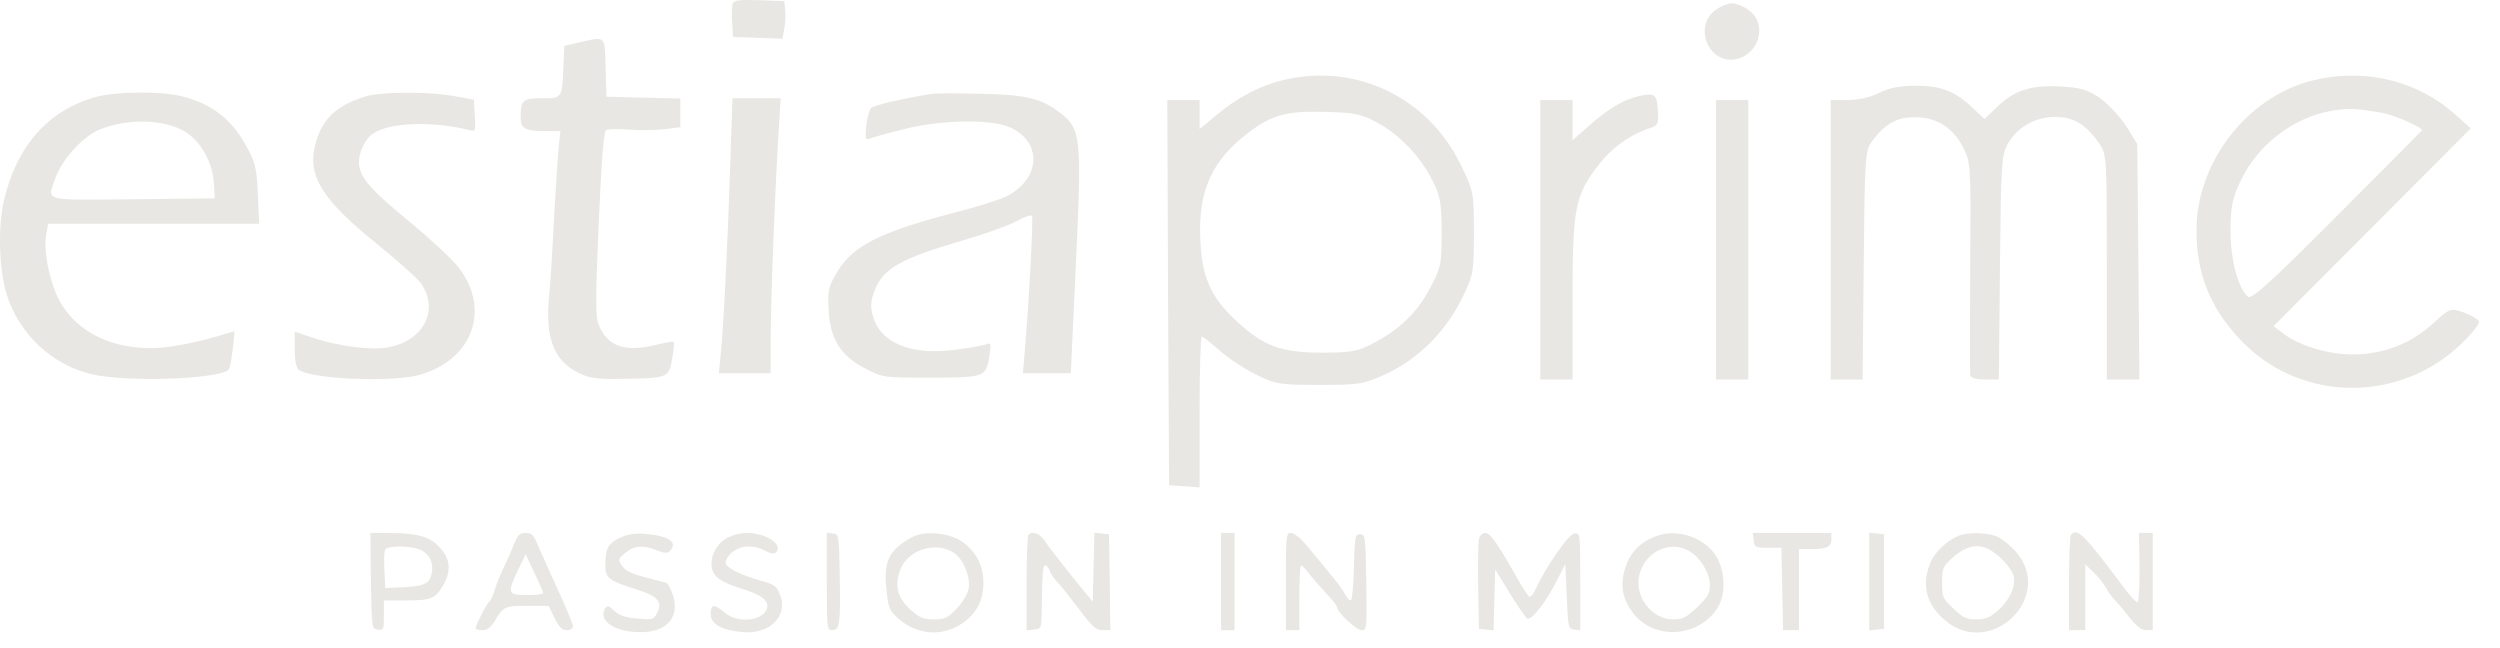 <?xml version="1.0" encoding="UTF-8"?> <svg xmlns="http://www.w3.org/2000/svg" width="108" height="28" viewBox="0 0 108 28" fill="none"><path d="M16.023 25.088C16.058 27.141 16.058 27.165 16.327 27.2C16.572 27.235 16.583 27.2 16.583 26.593V25.939H17.528C18.613 25.939 18.8 25.869 19.138 25.298C19.5 24.668 19.465 24.154 18.998 23.653C18.567 23.174 18.065 23.035 16.782 23.023H16L16.023 25.088ZM18.217 23.781C18.59 23.98 18.753 24.376 18.637 24.831C18.543 25.216 18.287 25.333 17.4 25.368L16.642 25.403L16.607 24.656C16.583 24.259 16.595 23.851 16.63 23.77C16.712 23.548 17.785 23.559 18.217 23.781Z" fill="#E9E7E3"></path><path d="M22.23 23.454C22.137 23.699 21.938 24.154 21.775 24.481C21.623 24.796 21.436 25.263 21.366 25.496C21.297 25.729 21.203 25.939 21.157 25.963C21.063 25.998 20.55 27.001 20.55 27.129C20.55 27.188 20.678 27.223 20.841 27.223C21.052 27.223 21.203 27.106 21.366 26.838C21.752 26.196 21.787 26.173 22.778 26.173H23.7L23.956 26.698C24.155 27.094 24.283 27.223 24.482 27.223C24.645 27.223 24.75 27.153 24.75 27.048C24.75 26.954 24.435 26.208 24.061 25.391C23.688 24.563 23.291 23.699 23.198 23.454C23.047 23.116 22.953 23.023 22.708 23.023C22.463 23.023 22.37 23.104 22.23 23.454ZM23.466 25.613C23.466 25.671 23.151 25.706 22.767 25.706C21.927 25.706 21.903 25.636 22.381 24.621L22.708 23.944L23.081 24.738C23.291 25.169 23.455 25.566 23.466 25.613Z" fill="#E9E7E3"></path><path d="M26.779 23.232C26.266 23.477 26.149 23.699 26.149 24.445C26.149 24.971 26.313 25.099 27.526 25.472C28.436 25.764 28.646 26.009 28.366 26.522C28.238 26.767 28.168 26.779 27.526 26.721C27.013 26.674 26.756 26.592 26.546 26.394C26.301 26.16 26.231 26.149 26.138 26.289C25.858 26.744 26.406 27.21 27.328 27.292C28.693 27.432 29.416 26.756 29.066 25.694C28.973 25.425 28.845 25.192 28.786 25.18C28.716 25.157 28.296 25.052 27.864 24.936C27.281 24.784 27.013 24.655 26.873 24.445C26.698 24.166 26.698 24.142 27.013 23.886C27.375 23.57 27.806 23.535 28.39 23.78C28.693 23.897 28.833 23.909 28.926 23.816C29.299 23.442 28.938 23.162 27.934 23.069C27.41 23.022 27.153 23.069 26.779 23.232Z" fill="#E9E7E3"></path><path d="M31.4 23.245C30.898 23.513 30.607 24.19 30.793 24.68C30.922 24.995 31.248 25.182 32.158 25.473C32.812 25.672 33.15 25.905 33.15 26.162C33.15 26.792 31.925 26.99 31.307 26.465C30.852 26.08 30.7 26.092 30.7 26.523C30.7 26.955 31.143 27.212 32.042 27.305C33.243 27.433 34.083 26.605 33.687 25.672C33.547 25.31 33.442 25.24 32.835 25.077C32.007 24.843 31.435 24.563 31.353 24.342C31.318 24.248 31.423 24.05 31.598 23.887C31.96 23.56 32.52 23.513 33.057 23.793C33.29 23.922 33.453 23.933 33.523 23.863C33.862 23.525 33.08 23.023 32.252 23.023C32.007 23.023 31.622 23.117 31.4 23.245Z" fill="#E9E7E3"></path><path d="M35.718 25.111C35.718 27.141 35.729 27.223 35.951 27.223C36.278 27.223 36.313 26.954 36.278 24.889C36.243 23.116 36.243 23.081 35.986 23.046L35.718 23.011V25.111Z" fill="#E9E7E3"></path><path d="M39.392 23.211C38.4 23.759 38.155 24.249 38.295 25.474C38.377 26.291 38.423 26.372 38.82 26.734C39.637 27.446 40.733 27.516 41.597 26.909C42.192 26.489 42.483 25.929 42.483 25.182C42.483 24.471 42.215 23.911 41.643 23.456C41.107 23.024 39.963 22.896 39.392 23.211ZM41.247 23.911C41.643 24.202 41.935 24.949 41.842 25.439C41.807 25.661 41.573 26.034 41.328 26.291C40.932 26.699 40.827 26.757 40.348 26.757C39.882 26.757 39.73 26.687 39.333 26.337C38.773 25.836 38.633 25.299 38.89 24.622C39.205 23.736 40.477 23.351 41.247 23.911Z" fill="#E9E7E3"></path><path d="M44.431 23.104C44.385 23.139 44.35 24.096 44.35 25.204V27.234L44.676 27.199C44.98 27.164 44.991 27.153 45.003 26.348C45.026 24.749 45.05 24.423 45.155 24.423C45.213 24.423 45.295 24.528 45.341 24.644C45.376 24.761 45.528 24.994 45.668 25.134C45.82 25.286 46.24 25.823 46.613 26.313C47.185 27.083 47.348 27.223 47.64 27.223H47.966L47.943 25.146L47.908 23.081L47.278 23.011L47.208 25.998L46.275 24.854C45.761 24.213 45.248 23.548 45.131 23.361C44.921 23.046 44.606 22.929 44.431 23.104Z" fill="#E9E7E3"></path><path d="M52.75 27.223H53.333V23.023H52.75V27.223Z" fill="#E9E7E3"></path><path d="M55.549 25.123V27.223H56.132V25.823C56.132 25.053 56.167 24.423 56.202 24.423C56.237 24.423 56.389 24.563 56.517 24.738C56.657 24.924 56.995 25.309 57.264 25.601C57.544 25.893 57.766 26.184 57.766 26.243C57.777 26.464 58.594 27.223 58.816 27.223C59.049 27.223 59.049 27.164 59.026 25.146C58.99 23.174 58.979 23.081 58.757 23.081C58.535 23.081 58.524 23.174 58.489 24.504C58.477 25.309 58.407 25.939 58.349 25.939C58.291 25.939 58.162 25.799 58.069 25.613C57.917 25.333 57.684 25.041 56.354 23.454C56.156 23.221 55.887 23.023 55.77 23.023C55.56 23.023 55.549 23.139 55.549 25.123Z" fill="#E9E7E3"></path><path d="M63.891 23.279C63.856 23.431 63.844 24.364 63.856 25.356L63.891 27.164L64.521 27.234L64.591 24.598L65.221 25.624C65.571 26.196 65.909 26.686 65.979 26.721C66.143 26.826 66.784 26.021 67.228 25.134L67.624 24.364L67.683 25.764C67.741 27.106 67.753 27.164 68.009 27.199L68.266 27.234V25.123C68.266 23.011 68.266 23.011 68.009 23.046C67.753 23.081 66.761 24.516 66.341 25.449C66.248 25.659 66.119 25.811 66.061 25.776C66.003 25.729 65.781 25.403 65.571 25.029C64.708 23.489 64.381 23.023 64.171 23.023C64.043 23.023 63.926 23.128 63.891 23.279Z" fill="#E9E7E3"></path><path d="M71.416 23.21C70.786 23.479 70.378 23.945 70.191 24.599C69.981 25.31 70.098 25.882 70.541 26.477C71.463 27.679 73.399 27.55 74.216 26.232C74.589 25.614 74.519 24.517 74.053 23.899C73.446 23.117 72.314 22.814 71.416 23.21ZM72.933 23.782C73.423 24.039 73.866 24.739 73.866 25.264C73.866 25.637 73.784 25.789 73.318 26.232C72.839 26.687 72.688 26.757 72.268 26.757C71.323 26.757 70.564 25.707 70.833 24.785C71.101 23.829 72.104 23.35 72.933 23.782Z" fill="#E9E7E3"></path><path d="M75.756 23.338C75.791 23.641 75.826 23.664 76.374 23.664H76.957L77.027 27.223H77.716V23.723H78.229C78.929 23.723 79.116 23.629 79.116 23.303V23.023H75.721L75.756 23.338Z" fill="#E9E7E3"></path><path d="M80.749 27.234L81.076 27.199L81.391 27.164V23.081L81.076 23.046L80.749 23.011V27.234Z" fill="#E9E7E3"></path><path d="M84.623 23.14C84.098 23.35 83.573 23.863 83.386 24.318C83.001 25.275 83.211 26.103 84.016 26.791C86.011 28.495 88.811 25.753 87.061 23.805C86.828 23.548 86.478 23.268 86.268 23.175C85.836 23 85.019 22.988 84.623 23.14ZM86.408 24.085C86.688 24.341 86.956 24.703 86.991 24.89C87.084 25.345 86.816 25.928 86.303 26.383C85.964 26.675 85.778 26.756 85.369 26.756C84.949 26.756 84.798 26.686 84.389 26.29C83.923 25.858 83.899 25.8 83.899 25.17C83.899 24.587 83.934 24.482 84.273 24.166C85.054 23.431 85.673 23.408 86.408 24.085Z" fill="#E9E7E3"></path><path d="M89.465 23.104C89.418 23.139 89.383 24.084 89.383 25.204V27.223H90.083V24.376L90.445 24.726C90.643 24.913 90.876 25.204 90.969 25.379C91.063 25.554 91.226 25.788 91.343 25.904C91.46 26.021 91.751 26.359 91.984 26.663C92.299 27.059 92.521 27.223 92.719 27.223H92.999V23.023H92.404L92.428 24.504C92.439 25.321 92.393 25.998 92.346 26.009C92.288 26.033 92.031 25.764 91.775 25.414C89.99 23.034 89.756 22.801 89.465 23.104Z" fill="#E9E7E3"></path><path d="M74.067 0.468C73.153 1.195 73.835 2.774 74.981 2.558C75.988 2.356 76.36 1.072 75.585 0.468C75.353 0.282 75.012 0.143 74.826 0.143C74.641 0.143 74.3 0.282 74.067 0.468Z" fill="#E9E7E3"></path><path d="M55.447 3.455C54.425 3.703 53.48 4.198 52.566 4.957L51.822 5.576V4.322H50.428L50.459 12.634L50.505 20.962L51.171 21.008L51.822 21.055V17.804C51.822 16.009 51.868 14.538 51.915 14.538C51.961 14.538 52.318 14.817 52.705 15.157C53.092 15.498 53.805 15.962 54.285 16.194C55.091 16.597 55.292 16.628 57.012 16.628C58.778 16.628 58.917 16.597 59.924 16.133C61.287 15.482 62.449 14.322 63.146 12.913C63.657 11.876 63.673 11.767 63.673 10.049C63.673 8.285 63.657 8.238 63.084 7.077C61.659 4.183 58.545 2.712 55.447 3.455ZM59.552 5.328C60.497 5.854 61.396 6.799 61.907 7.851C62.217 8.455 62.279 8.811 62.279 10.049C62.279 11.427 62.248 11.582 61.752 12.495C61.194 13.532 60.435 14.259 59.258 14.863C58.669 15.173 58.344 15.235 57.089 15.235C55.339 15.235 54.564 14.941 53.402 13.857C52.287 12.82 51.915 11.953 51.853 10.328C51.76 8.254 52.349 6.938 53.913 5.746C54.936 4.957 55.586 4.786 57.244 4.833C58.53 4.864 58.824 4.926 59.552 5.328Z" fill="#E9E7E3"></path><path d="M100.201 3.409C97.242 3.982 94.888 6.892 94.888 9.956C94.888 11.907 95.523 13.408 96.933 14.832C99.504 17.386 103.671 17.402 106.336 14.848C106.785 14.414 107.126 13.981 107.095 13.888C107.064 13.795 106.769 13.625 106.444 13.501C105.855 13.3 105.84 13.3 105.081 13.996C104.12 14.863 102.943 15.312 101.626 15.312C100.573 15.312 99.287 14.925 98.606 14.383L98.218 14.089L106.738 5.545L106.057 4.941C104.523 3.548 102.339 2.975 100.201 3.409ZM102.866 4.864C103.454 4.972 104.725 5.529 104.616 5.638C104.601 5.669 102.943 7.34 100.945 9.337C98.172 12.123 97.273 12.944 97.118 12.82C96.685 12.464 96.359 11.226 96.359 9.972C96.359 8.95 96.437 8.579 96.778 7.851C97.521 6.257 99.055 5.081 100.728 4.786C101.471 4.663 101.688 4.678 102.866 4.864Z" fill="#E9E7E3"></path><path d="M81.178 4.013C80.822 4.198 80.264 4.322 79.83 4.322H79.087V16.396H80.465L80.512 11.458C80.558 6.737 80.574 6.489 80.884 6.087C81.426 5.359 81.937 5.065 82.68 5.065C83.626 5.05 84.338 5.483 84.787 6.334C85.144 7.015 85.144 7.093 85.113 11.52C85.097 13.981 85.097 16.102 85.113 16.195C85.113 16.318 85.361 16.396 85.732 16.396H86.352L86.398 11.551C86.445 7.015 86.46 6.69 86.755 6.18C87.173 5.468 87.948 5.05 88.8 5.05C89.574 5.05 90.116 5.375 90.674 6.18C91.015 6.675 91.015 6.768 91.015 11.535V16.396H92.424L92.332 6.226L91.867 5.468C91.603 5.065 91.092 4.508 90.736 4.245C90.163 3.858 89.884 3.78 88.939 3.734C87.684 3.672 86.956 3.92 86.166 4.725L85.732 5.142L85.237 4.678C84.462 3.935 83.858 3.703 82.773 3.703C82.092 3.703 81.596 3.796 81.178 4.013Z" fill="#E9E7E3"></path><path d="M70.799 4.152C70.102 4.322 69.482 4.694 68.677 5.406L67.933 6.056V4.322H66.539V16.396H67.933V12.928C67.933 8.95 68.041 8.424 69.095 7.077C69.683 6.334 70.504 5.762 71.387 5.499C71.604 5.421 71.666 5.282 71.62 4.756C71.573 4.059 71.48 3.997 70.799 4.152Z" fill="#E9E7E3"></path><path d="M74.129 16.396H75.524V4.322H74.129V16.396Z" fill="#E9E7E3"></path><path d="M31.655 0.151C31.616 0.254 31.603 0.616 31.629 0.964L31.668 1.597L33.803 1.674L33.881 1.235C33.933 0.99 33.946 0.629 33.92 0.422L33.881 0.048L32.8 0.009C31.967 -0.017 31.707 0.009 31.655 0.151Z" fill="#E9E7E3"></path><path d="M25.029 1.829L24.379 1.984L24.34 2.824C24.288 4.257 24.288 4.244 23.415 4.244C22.569 4.244 22.491 4.321 22.491 5.083C22.491 5.561 22.686 5.664 23.637 5.664H24.209L24.131 6.4C24.092 6.813 24.001 8.246 23.923 9.602C23.858 10.945 23.767 12.417 23.715 12.868C23.559 14.599 23.923 15.567 24.964 16.096C25.459 16.342 25.732 16.38 26.852 16.367C28.856 16.342 28.908 16.316 29.038 15.502C29.104 15.115 29.13 14.792 29.104 14.766C29.078 14.741 28.713 14.805 28.284 14.909C26.969 15.218 26.253 14.96 25.875 14.056C25.719 13.695 25.719 12.985 25.863 9.679C25.98 6.994 26.084 5.69 26.175 5.625C26.266 5.574 26.695 5.561 27.138 5.599C27.581 5.638 28.258 5.625 28.661 5.587L29.39 5.496V4.257L26.201 4.179L26.162 2.914C26.123 1.507 26.188 1.571 25.029 1.829Z" fill="#E9E7E3"></path><path d="M4.177 4.179C2.082 4.747 0.702 6.31 0.155 8.724C-0.092 9.873 -0.04 11.642 0.285 12.713C0.819 14.431 2.264 15.786 3.995 16.174C5.583 16.535 9.748 16.367 9.904 15.928C9.995 15.709 10.165 14.315 10.113 14.315C10.087 14.315 9.709 14.431 9.28 14.56C8.85 14.689 8.043 14.87 7.47 14.96C5.166 15.309 3.214 14.444 2.446 12.739C2.095 11.939 1.886 10.79 1.99 10.17L2.082 9.666H11.193L11.141 8.401C11.102 7.368 11.024 7.033 10.737 6.49C10.074 5.199 9.241 4.528 7.887 4.166C7.015 3.934 5.062 3.947 4.177 4.179ZM8.095 5.754C8.733 6.206 9.188 7.058 9.241 7.923L9.28 8.569L5.739 8.608C1.782 8.646 2.042 8.711 2.394 7.691C2.667 6.903 3.591 5.883 4.294 5.599C5.583 5.083 7.223 5.148 8.095 5.754Z" fill="#E9E7E3"></path><path d="M15.788 4.166C14.512 4.567 13.913 5.135 13.627 6.219C13.25 7.575 13.913 8.634 16.308 10.557C17.194 11.28 18.04 12.029 18.17 12.223C19.029 13.411 18.261 14.805 16.634 15.025C15.905 15.128 14.447 14.921 13.419 14.56L12.729 14.328V15.076C12.729 15.528 12.794 15.89 12.898 15.967C13.406 16.38 16.972 16.535 18.157 16.187C20.435 15.515 21.203 13.359 19.81 11.552C19.549 11.216 18.625 10.351 17.766 9.641C16.1 8.272 15.658 7.794 15.527 7.213C15.423 6.749 15.736 6 16.139 5.754C16.855 5.29 18.677 5.225 20.239 5.612C20.552 5.69 20.552 5.677 20.513 5.006L20.474 4.308L19.628 4.153C18.534 3.947 16.452 3.96 15.788 4.166Z" fill="#E9E7E3"></path><path d="M40.194 4.063C38.814 4.295 37.707 4.554 37.616 4.683C37.551 4.76 37.46 5.109 37.421 5.444C37.369 5.987 37.395 6.051 37.577 5.987C37.694 5.935 38.345 5.754 39.022 5.586C40.571 5.186 42.693 5.135 43.552 5.47C45.036 6.064 44.997 7.73 43.461 8.491C43.2 8.621 42.198 8.943 41.222 9.189C37.968 10.041 36.822 10.622 36.145 11.784C35.794 12.378 35.755 12.533 35.794 13.359C35.846 14.624 36.315 15.386 37.395 15.928C38.15 16.316 38.189 16.316 40.207 16.316C42.536 16.316 42.602 16.29 42.745 15.36C42.823 14.857 42.81 14.792 42.615 14.87C42.497 14.921 41.925 15.025 41.326 15.102C39.373 15.373 38.033 14.831 37.707 13.643C37.59 13.217 37.616 13.01 37.785 12.546C38.15 11.59 38.931 11.164 41.625 10.377C42.523 10.118 43.526 9.757 43.877 9.576C44.216 9.382 44.528 9.279 44.58 9.318C44.645 9.395 44.463 12.946 44.268 15.18L44.19 16.122H46.259L46.48 11.371C46.741 5.832 46.702 5.561 45.752 4.838C44.958 4.244 44.307 4.089 42.341 4.05C41.339 4.024 40.376 4.024 40.194 4.063Z" fill="#E9E7E3"></path><path d="M31.551 6.981C31.447 10.312 31.251 14.211 31.134 15.309L31.056 16.122H33.295V14.405C33.308 12.688 33.464 8.556 33.633 5.754L33.724 4.244H31.642L31.551 6.981Z" fill="#E9E7E3"></path></svg> 